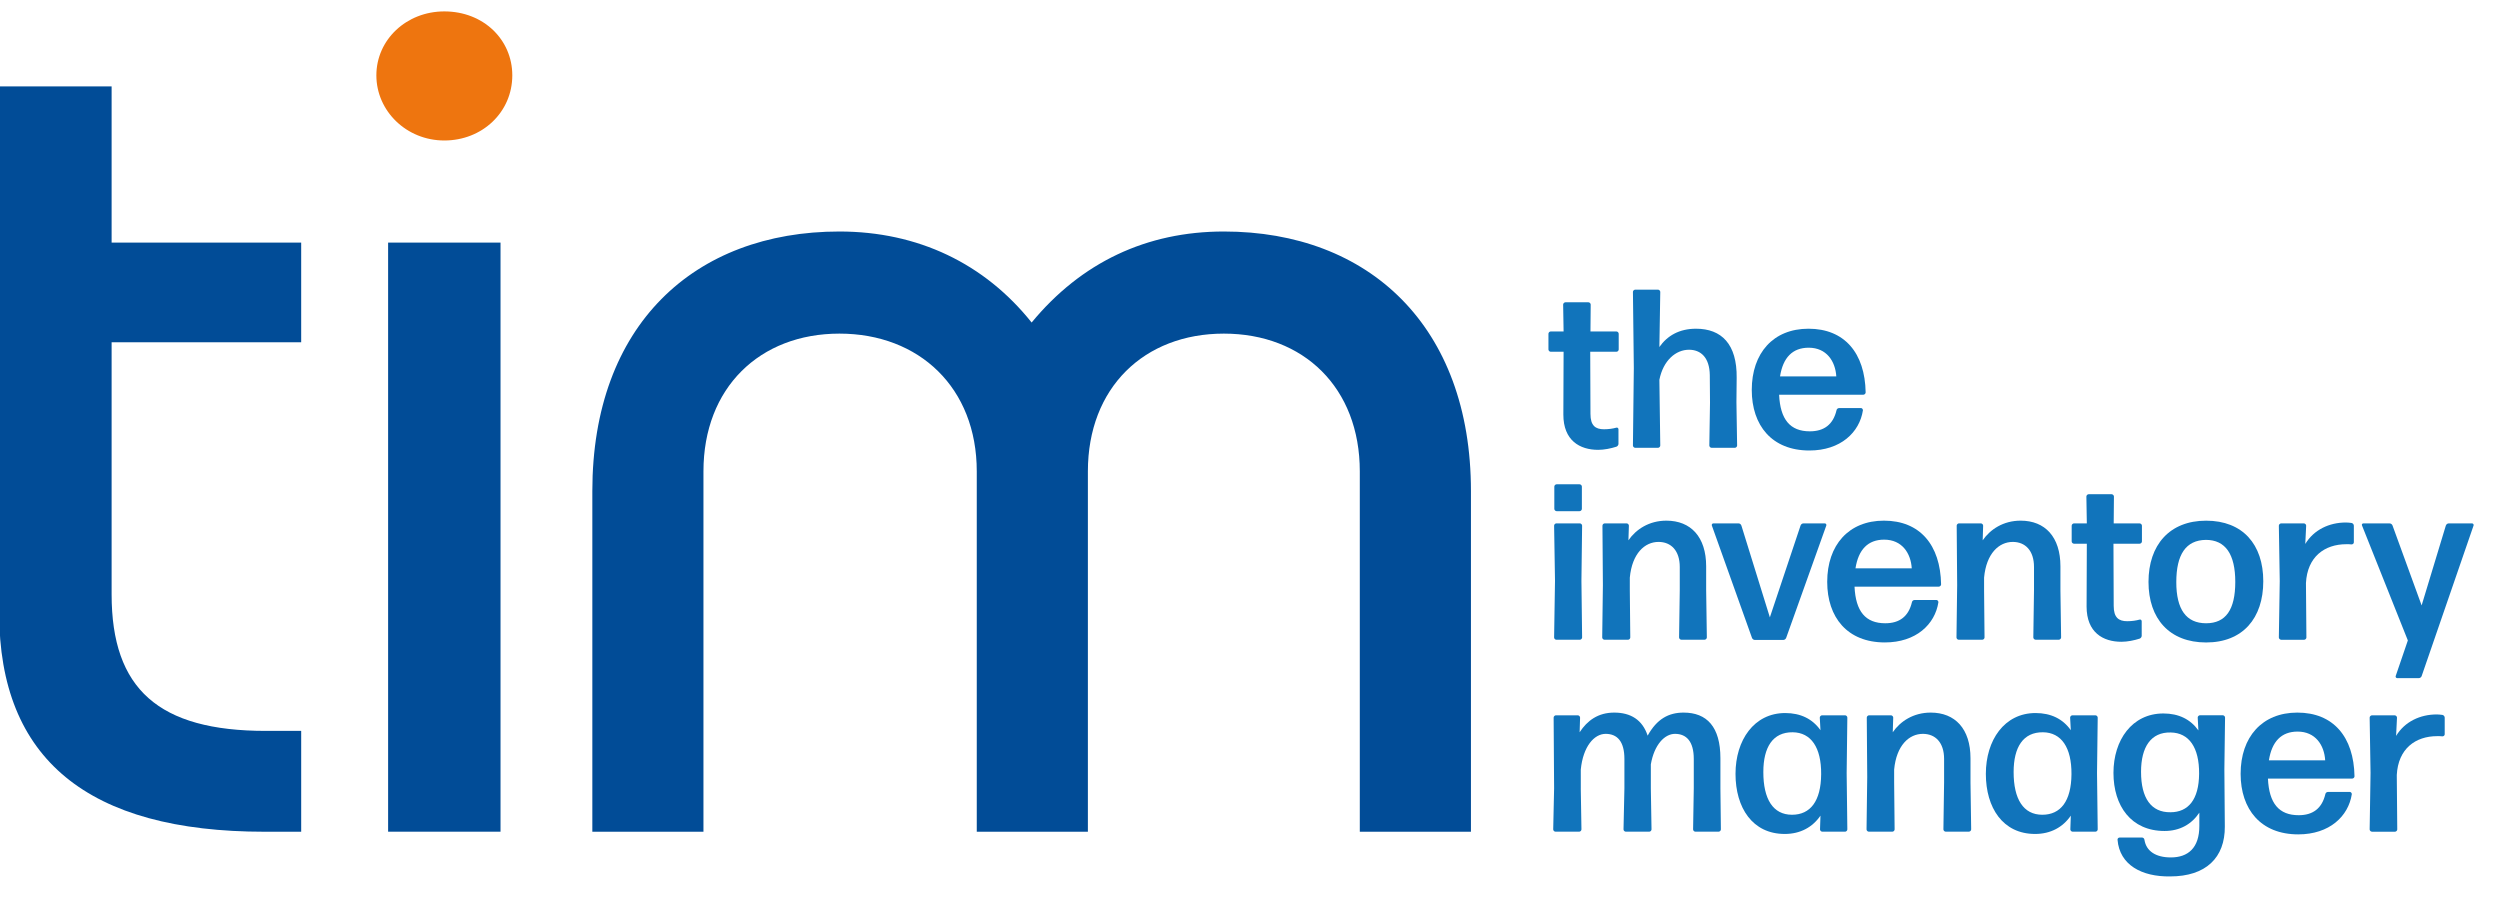 <?xml version="1.0" encoding="utf-8"?>
<!-- Generator: Adobe Illustrator 23.0.4, SVG Export Plug-In . SVG Version: 6.00 Build 0)  -->
<svg version="1.1" id="Layer_1" xmlns="http://www.w3.org/2000/svg" xmlns:xlink="http://www.w3.org/1999/xlink" x="0px" y="0px"
	 viewBox="0 0 949 341" style="enable-background:new 0 0 949 341;" xml:space="preserve">
<style type="text/css">
	.st0{fill:#014C97;}
	.st1{fill:#EE750F;}
	.st2{fill:#1174BB;}
</style>
<g>
	<g>
		<path class="st0" d="M42.37,32.8v59.29h71.96v37.83H42.37v95.71c0,35.95,17.86,51.82,58.55,51.82h13.41v38.28h-13.9
			c-67,0-100.74-27.55-100.74-83.1V32.8H42.37z"/>
		<path class="st1" d="M168.66,4.33c14.89,0,25.81,10.74,25.81,24.27c0,14-11.41,24.73-25.81,24.73c-14.38,0-25.79-11.2-25.79-24.73
			S154.27,4.33,168.66,4.33"/>
		<rect x="147.33" y="92.09" class="st0" width="42.67" height="223.62"/>
		<path class="st0" d="M224.85,186.41c0-63.03,38.72-98.53,93.8-98.53c29.79,0,55.09,12.15,72.96,34.55
			c18.86-22.86,43.67-34.55,72.96-34.55c55.08,0,93.8,35.96,93.8,98.53v129.31h-42.19v-136.8c0-31.73-21.33-52.28-51.6-52.28
			c-30.29,0-51.62,20.55-51.62,52.28v136.8h-42.18v-136.8c0-31.73-21.84-52.28-52.13-52.28c-30.27,0-51.62,20.55-51.62,52.28v136.8
			h-42.18V186.41z"/>
	</g>
	<g>
		<path class="st2" d="M614.38,168.44c0,0.51-0.34,0.94-0.77,1.12c-2.15,0.68-4.63,1.2-6.95,1.2c-6.95,0-13.21-3.52-13.21-13.38
			l0.09-23.85h-4.89c-0.43,0-0.86-0.43-0.86-0.85v-6c0-0.43,0.43-0.86,0.86-0.86h4.89l-0.17-10.21c0-0.43,0.43-0.86,0.85-0.86h8.75
			c0.43,0,0.86,0.43,0.86,0.86l-0.09,10.21h9.86c0.43,0,0.86,0.43,0.86,0.86v6c0,0.43-0.43,0.85-0.86,0.85h-9.95l0.09,23.59
			c0,4.46,1.89,5.83,5.14,5.83c1.8,0,3.43-0.26,4.64-0.6c0.43-0.17,0.85,0.18,0.85,0.6V168.44z"/>
		<path class="st2" d="M641.14,132.76c-4.98,0-9.78,4.03-11.24,11.41l0.34,24.96c0,0.43-0.43,0.86-0.86,0.86h-8.66
			c-0.43,0-0.86-0.43-0.86-0.86l0.34-29.42l-0.34-28.91c0-0.43,0.43-0.85,0.86-0.85h8.66c0.43,0,0.86,0.43,0.86,0.85l-0.34,20.93
			c3-4.29,7.55-6.95,13.9-6.95c9.69,0,15.61,5.83,15.44,18.7l-0.09,9.18l0.26,16.47c0,0.43-0.43,0.86-0.86,0.86h-8.83
			c-0.43,0-0.86-0.43-0.86-0.86l0.26-16.29l-0.08-10.46C648.94,135.68,645.6,132.76,641.14,132.76z"/>
		<path class="st2" d="M706.4,154.89c0.43,0,0.77,0.43,0.77,0.85c-1.29,8.41-8.49,15.27-20.33,15.27
			c-14.24,0-21.87-9.52-21.87-22.99c0-13.98,8.15-23.24,21.53-23.24c13.64,0,21.44,9.18,21.7,24.19c0,0.43-0.43,0.86-0.85,0.86h-32
			c0.43,9.44,4.2,13.9,11.66,13.9c5.41,0,8.84-2.57,10.13-7.98c0.08-0.51,0.51-0.85,1.03-0.85H706.4z M686.59,131.99
			c-6.17,0-9.78,3.78-10.89,10.9h21.36C696.71,137.14,693.36,131.99,686.59,131.99z"/>
		<path class="st2" d="M590.79,242.85c-0.43,0-0.85-0.43-0.85-0.86l0.34-21.53l-0.34-20.93c0-0.43,0.43-0.86,0.85-0.86h8.92
			c0.43,0,0.86,0.43,0.86,0.86l-0.26,20.93l0.26,21.53c0,0.43-0.43,0.86-0.86,0.86H590.79z M590.88,194.04
			c-0.43,0-0.86-0.43-0.86-0.86v-8.49c0-0.43,0.43-0.85,0.86-0.85h8.75c0.43,0,0.85,0.43,0.85,0.85v8.49c0,0.43-0.43,0.86-0.85,0.86
			H590.88z"/>
		<path class="st2" d="M609.06,242.85c-0.43,0-0.86-0.43-0.86-0.86l0.26-19.9l-0.17-22.56c0-0.43,0.43-0.86,0.86-0.86h8.32
			c0.43,0,0.86,0.43,0.86,0.86l-0.18,5.57c2.83-4.12,7.8-7.46,14.41-7.46c9.27,0,15.1,6.17,15.1,17.33v9.09l0.26,17.92
			c0,0.43-0.43,0.86-0.85,0.86h-8.84c-0.43,0-0.85-0.43-0.85-0.86l0.26-17.92v-8.83c0-6.26-3.34-9.52-8.06-9.52
			c-5.23,0-10.04,4.37-10.9,13.55v4.81l0.18,17.92c0,0.43-0.43,0.86-0.86,0.86H609.06z"/>
		<path class="st2" d="M678.02,242.16c-0.18,0.43-0.6,0.77-1.12,0.77h-10.72c-0.51,0-0.95-0.34-1.12-0.77l-15.26-42.72
			c-0.09-0.34,0.17-0.77,0.6-0.77h9.52c0.51,0,0.94,0.34,1.12,0.86l10.8,34.82l11.67-34.91c0.17-0.43,0.6-0.77,1.11-0.77h8.06
			c0.43,0,0.69,0.43,0.6,0.77L678.02,242.16z"/>
		<path class="st2" d="M735.05,227.75c0.43,0,0.77,0.43,0.77,0.85c-1.29,8.41-8.49,15.27-20.33,15.27
			c-14.24,0-21.88-9.52-21.88-22.99c0-13.98,8.15-23.24,21.53-23.24c13.64,0,21.44,9.18,21.7,24.19c0,0.43-0.43,0.86-0.86,0.86h-32
			c0.43,9.44,4.2,13.9,11.67,13.9c5.4,0,8.83-2.57,10.12-7.98c0.09-0.51,0.51-0.85,1.03-0.85H735.05z M715.23,204.85
			c-6.17,0-9.78,3.78-10.89,10.9h21.36C725.36,210,722.01,204.85,715.23,204.85z"/>
		<path class="st2" d="M743.53,242.85c-0.43,0-0.85-0.43-0.85-0.86l0.26-19.9l-0.18-22.56c0-0.43,0.43-0.86,0.86-0.86h8.32
			c0.43,0,0.86,0.43,0.86,0.86l-0.17,5.57c2.83-4.12,7.8-7.46,14.41-7.46c9.26,0,15.1,6.17,15.1,17.33v9.09l0.26,17.92
			c0,0.43-0.43,0.86-0.86,0.86h-8.83c-0.43,0-0.86-0.43-0.86-0.86l0.26-17.92v-8.83c0-6.26-3.34-9.52-8.06-9.52
			c-5.23,0-10.04,4.37-10.89,13.55v4.81l0.17,17.92c0,0.43-0.43,0.86-0.86,0.86H743.53z"/>
		<path class="st2" d="M813,241.3c0,0.51-0.34,0.94-0.77,1.12c-2.15,0.68-4.63,1.2-6.95,1.2c-6.95,0-13.21-3.52-13.21-13.38
			l0.09-23.85h-4.89c-0.43,0-0.86-0.43-0.86-0.85v-6c0-0.43,0.43-0.86,0.86-0.86h4.89l-0.17-10.21c0-0.43,0.43-0.86,0.85-0.86h8.75
			c0.43,0,0.86,0.43,0.86,0.86l-0.09,10.21h9.86c0.43,0,0.86,0.43,0.86,0.86v6c0,0.43-0.43,0.85-0.86,0.85h-9.95l0.09,23.59
			c0,4.46,1.89,5.83,5.14,5.83c1.8,0,3.43-0.26,4.64-0.6c0.43-0.17,0.85,0.18,0.85,0.6V241.3z"/>
		<path class="st2" d="M837.44,243.88c-13.9,0-21.87-9-21.87-22.99s7.97-23.24,21.87-23.24s21.7,9,21.7,22.99
			C859.14,234.7,851.34,243.88,837.44,243.88z M837.44,236.59c7.46,0,11.07-5.14,11.07-15.7c0-10.46-3.69-15.95-11.15-15.95
			c-7.63,0.09-11.24,5.58-11.24,16.04C826.12,231.35,829.9,236.59,837.44,236.59z"/>
		<path class="st2" d="M865.91,242.85c-0.43,0-0.86-0.43-0.86-0.86l0.34-21.44l-0.34-21.01c0-0.43,0.43-0.86,0.86-0.86h8.66
			c0.43,0,0.85,0.43,0.85,0.86l-0.34,6.95c3.26-5.4,9.09-8.15,15.44-8.15c0.68,0,1.46,0.09,2.14,0.18c0.43,0.08,0.86,0.51,0.86,1.03
			v6.34c0,0.43-0.43,0.77-0.86,0.77c-0.6-0.08-1.29-0.08-1.97-0.08c-8.32,0-14.84,4.8-15.35,14.75l0.17,20.67
			c0,0.43-0.43,0.86-0.86,0.86H865.91z"/>
		<path class="st2" d="M919.25,256.66c-0.17,0.43-0.6,0.77-1.11,0.77h-8.15c-0.43,0-0.69-0.43-0.6-0.77l4.63-13.55l-17.41-43.66
			c-0.17-0.34,0.09-0.77,0.51-0.77h9.95c0.51,0,0.94,0.34,1.12,0.77l11.06,30.37l9.18-30.28c0.18-0.51,0.6-0.86,1.12-0.86h8.83
			c0.43,0,0.69,0.43,0.6,0.77L919.25,256.66z"/>
		<path class="st2" d="M600.06,299.24l0.26,15.61c0,0.43-0.43,0.86-0.86,0.86h-9c-0.43,0-0.86-0.43-0.86-0.86l0.34-15.61
			l-0.18-26.85c0-0.43,0.43-0.86,0.86-0.86h8.32c0.43,0,0.86,0.43,0.86,0.86l-0.17,5.57c2.92-4.46,7.03-7.46,13.12-7.46
			c6.27,0,10.72,2.74,12.7,8.75c3.51-6.34,7.97-8.75,13.64-8.75c8.83,0,13.98,5.4,13.98,17.33v11.41l0.18,15.61
			c0,0.43-0.43,0.86-0.86,0.86h-8.83c-0.43,0-0.86-0.43-0.86-0.86l0.26-15.61v-11.15c0-6.69-2.83-9.52-7.12-9.52
			c-3.95,0-7.89,4.12-9.18,11.58v9.09l0.26,15.61c0,0.43-0.43,0.86-0.85,0.86h-8.92c-0.43,0-0.86-0.43-0.86-0.86l0.34-15.61v-11.15
			c0-6.69-2.75-9.52-7.12-9.52c-4.37,0-8.58,4.81-9.44,13.55V299.24z"/>
		<path class="st2" d="M691.74,315.71c-0.43,0-0.86-0.43-0.86-0.86l0.17-5.23c-3,4.38-7.63,6.95-13.55,6.95
			c-12.27,0-18.7-9.95-18.7-22.82c0-12.78,7.03-23.08,18.87-23.08c5.83,0,10.38,2.23,13.38,6.52l-0.26-4.8
			c0-0.43,0.43-0.86,0.86-0.86h8.75c0.43,0,0.85,0.43,0.85,0.86l-0.26,21.1l0.26,21.36c0,0.43-0.43,0.86-0.85,0.86H691.74z
			 M680.25,309.28c6.95,0,10.98-5.15,11.06-15.36c0.09-10.21-3.86-15.87-10.8-15.95c-7.55-0.08-11.15,5.66-11.15,15.1
			C669.35,303.35,673.04,309.28,680.25,309.28z"/>
		<path class="st2" d="M709.4,315.71c-0.43,0-0.86-0.43-0.86-0.86l0.26-19.9l-0.17-22.56c0-0.43,0.43-0.86,0.86-0.86h8.32
			c0.43,0,0.86,0.43,0.86,0.86l-0.18,5.57c2.83-4.12,7.8-7.46,14.41-7.46c9.27,0,15.1,6.17,15.1,17.33v9.09l0.26,17.92
			c0,0.43-0.43,0.86-0.85,0.86h-8.84c-0.43,0-0.85-0.43-0.85-0.86l0.26-17.92v-8.83c0-6.26-3.34-9.52-8.06-9.52
			c-5.23,0-10.04,4.37-10.9,13.55v4.81l0.18,17.92c0,0.43-0.43,0.86-0.86,0.86H709.4z"/>
		<path class="st2" d="M786.76,315.71c-0.43,0-0.86-0.43-0.86-0.86l0.18-5.23c-3,4.38-7.64,6.95-13.55,6.95
			c-12.27,0-18.7-9.95-18.7-22.82c0-12.78,7.03-23.08,18.87-23.08c5.83,0,10.38,2.23,13.38,6.52l-0.26-4.8
			c0-0.43,0.43-0.86,0.86-0.86h8.75c0.43,0,0.86,0.43,0.86,0.86l-0.26,21.1l0.26,21.36c0,0.43-0.43,0.86-0.86,0.86H786.76z
			 M775.26,309.28c6.95,0,10.98-5.15,11.07-15.36c0.08-10.21-3.86-15.87-10.81-15.95c-7.55-0.08-11.15,5.66-11.15,15.1
			C764.37,303.35,768.06,309.28,775.26,309.28z"/>
		<path class="st2" d="M823.8,332.69c-10.8,0.17-19.21-4.37-19.98-13.9c-0.09-0.43,0.34-0.86,0.77-0.86h8.49
			c0.51,0,0.86,0.34,0.95,0.86c0.68,4.37,4.37,6.69,10.03,6.69c6.52,0,10.81-3.61,10.81-11.93v-5.06
			c-2.92,4.37-7.38,6.95-13.21,6.95c-12.7,0-19.39-9.52-19.39-22.05c0-12.44,7.03-22.56,18.95-22.56c5.83,0,10.3,2.23,13.29,6.43
			l-0.26-4.89c0-0.43,0.43-0.86,0.86-0.86h8.66c0.43,0,0.86,0.43,0.86,0.86l-0.26,19.64l0.17,21.7
			C844.65,325.57,837.35,332.69,823.8,332.69z M823.89,308.33c6.78,0,10.81-4.8,10.89-14.58c0.09-10.04-3.86-15.61-10.8-15.7
			c-7.47-0.17-11.24,5.49-11.24,14.93C812.74,303.01,816.6,308.42,823.89,308.33z"/>
		<path class="st2" d="M891.98,300.61c0.43,0,0.77,0.43,0.77,0.85c-1.29,8.41-8.49,15.27-20.33,15.27
			c-14.24,0-21.88-9.52-21.88-22.99c0-13.98,8.15-23.24,21.53-23.24c13.64,0,21.44,9.18,21.7,24.19c0,0.43-0.43,0.86-0.86,0.86h-32
			c0.43,9.44,4.2,13.9,11.67,13.9c5.4,0,8.83-2.57,10.12-7.98c0.09-0.51,0.51-0.85,1.03-0.85H891.98z M872.17,277.71
			c-6.17,0-9.78,3.78-10.89,10.9h21.36C882.29,282.86,878.95,277.71,872.17,277.71z"/>
		<path class="st2" d="M900.38,315.71c-0.43,0-0.86-0.43-0.86-0.86l0.34-21.44l-0.34-21.01c0-0.43,0.43-0.86,0.86-0.86h8.66
			c0.43,0,0.86,0.43,0.86,0.86l-0.34,6.95c3.26-5.4,9.1-8.15,15.44-8.15c0.69,0,1.46,0.09,2.15,0.18c0.43,0.08,0.86,0.51,0.86,1.03
			v6.34c0,0.43-0.43,0.77-0.86,0.77c-0.6-0.08-1.29-0.08-1.97-0.08c-8.32,0-14.84,4.8-15.36,14.75l0.18,20.67
			c0,0.43-0.43,0.86-0.86,0.86H900.38z"/>
	</g>
</g>
</svg>

